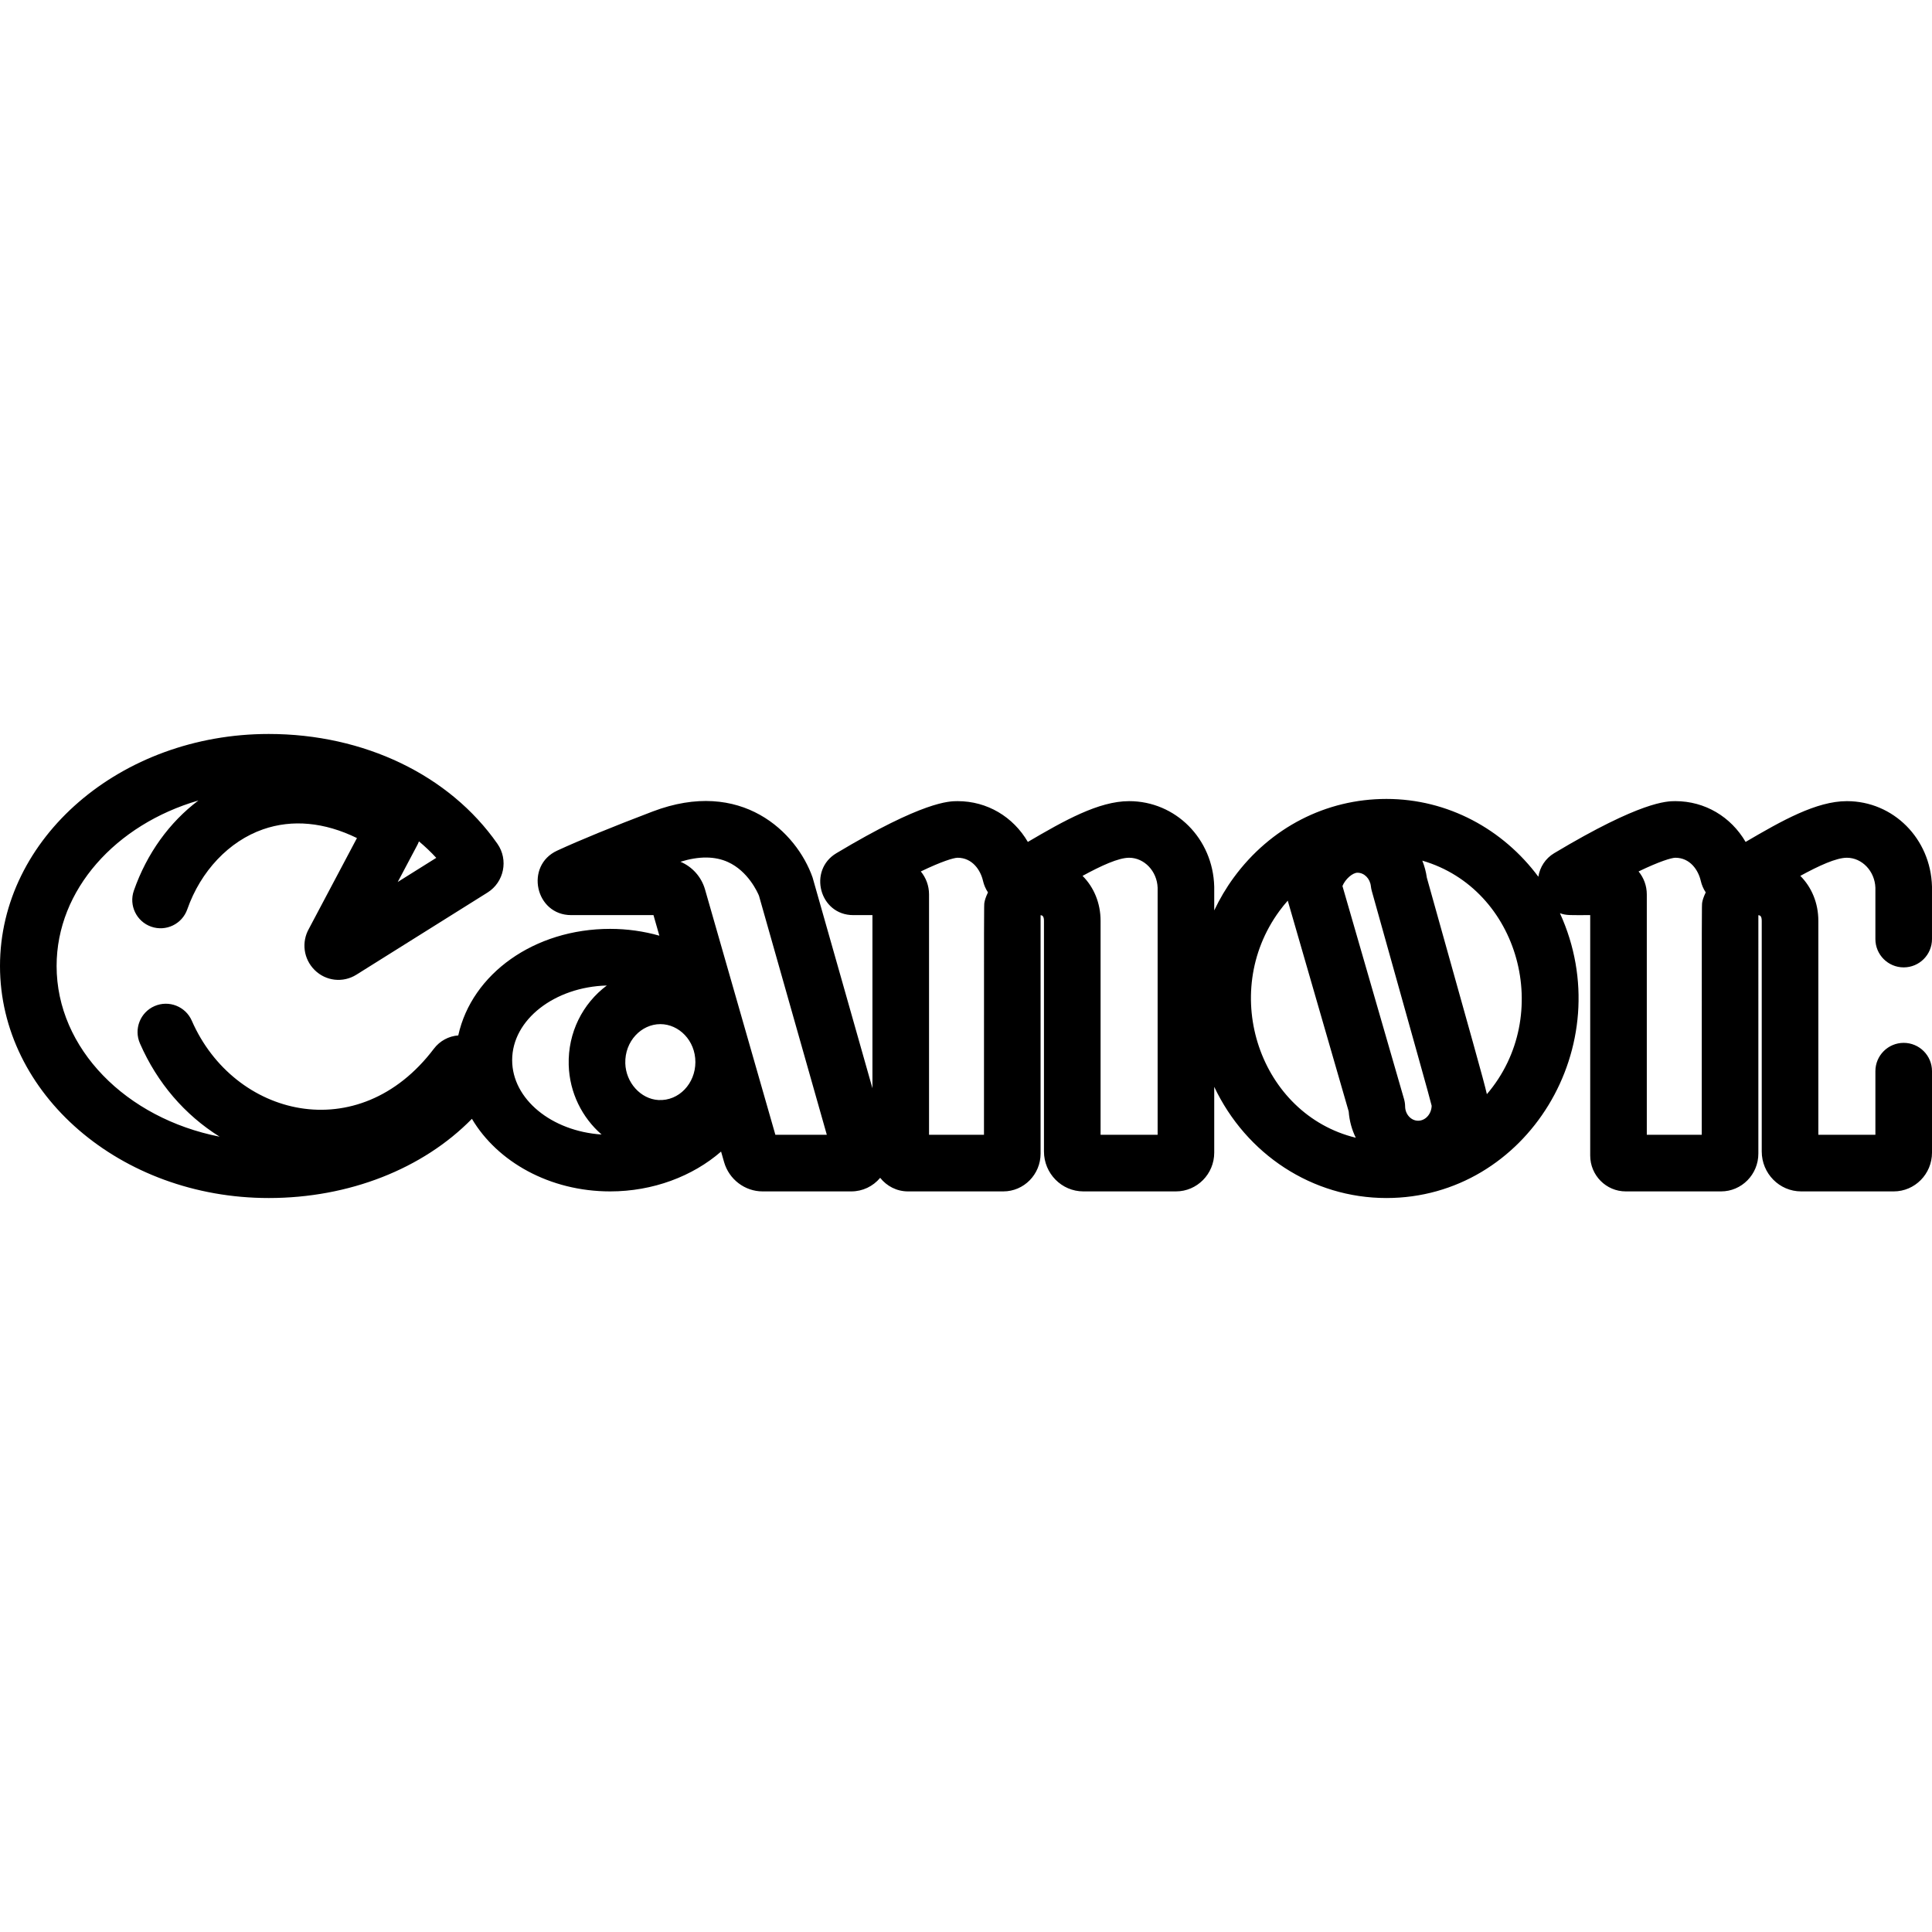 <?xml version="1.0" encoding="iso-8859-1"?>
<!-- Generator: Adobe Illustrator 19.0.0, SVG Export Plug-In . SVG Version: 6.00 Build 0)  -->
<svg version="1.1" id="Capa_1" xmlns="http://www.w3.org/2000/svg" xmlns:xlink="http://www.w3.org/1999/xlink" x="0px" y="0px"
	 viewBox="0 0 512.002 512.002" style="enable-background:new 0 0 512.002 512.002;" xml:space="preserve">
<g>
	<g>
		<path d="M504.502,276.37c-4.142,0-7.5,3.357-7.5,7.5v16.865h-15.122v-56.72c0-4.704-1.787-8.913-4.776-11.9
			c4.941-2.694,9.526-4.802,12.336-4.802c4.025,0,7.4,3.551,7.56,7.932v13.623c0,4.142,3.358,7.499,7.5,7.499
			c4.142,0,7.5-3.357,7.5-7.5v-13.739c0-0.067-0.001-0.134-0.003-0.201c-0.34-12.682-10.249-22.615-22.558-22.615
			c-8.063,0-17.178,5.146-26.832,10.806c-3.901-6.665-10.756-10.806-18.626-10.806c-2.24,0-9.06,0-32.124,13.802
			c-2.296,1.373-3.781,3.691-4.175,6.233c-9.313-12.529-23.896-20.62-40.271-20.62c-16.004,0-30.747,7.589-40.446,20.823
			c-2.017,2.752-3.739,5.678-5.181,8.722v-6.143c0-0.067-0.001-0.134-0.003-0.201c-0.34-12.682-10.249-22.615-22.558-22.615
			c-8.063,0-17.178,5.146-26.832,10.806c-3.901-6.665-10.756-10.806-18.626-10.806c-2.24,0-9.058,0-32.124,13.802
			c-7.569,4.524-4.478,16.401,4.479,16.401h5.084v45.877c-0.098-0.347-15.747-55.522-15.866-55.862
			c-4.217-12.009-18.871-26.416-42.388-17.469c-10.635,4.048-19.142,7.532-25.284,10.359c-8.651,3.977-5.83,17.095,3.702,17.095
			h21.811l1.559,5.452c-4.165-1.184-8.568-1.807-13.04-1.807c-20.079,0-36.669,11.902-40.254,28.237
			c-2.524,0.189-4.881,1.438-6.467,3.532c-19.952,26.366-53.01,18.074-64.149-7.429c-1.657-3.796-6.077-5.527-9.875-3.873
			c-3.796,1.657-5.53,6.078-3.873,9.876c4.61,10.559,11.936,18.985,21.115,24.728C33.456,296.361,15.001,277.93,15.001,256
			c0-20.236,15.714-37.493,37.582-43.864c-7.668,5.769-13.651,14.02-17.108,23.883c-1.37,3.909,0.688,8.188,4.598,9.56
			c3.91,1.369,8.19-0.688,9.56-4.598c3.553-10.139,11.062-18.064,20.085-21.203c7.751-2.698,16.269-1.888,24.88,2.316L81.885,246.09
			c-2.04,3.575-1.454,8.034,1.481,10.962c2.971,2.963,7.529,3.479,11.083,1.252l34.753-21.773c4.383-2.746,5.588-8.659,2.627-12.905
			c-12.713-18.23-35.372-29.115-60.612-29.115C31.948,194.51,0,222.094,0,256c0,33.906,31.948,61.491,71.217,61.491
			c21.276,0,40.859-7.74,53.847-20.992c6.737,11.395,20.624,19.237,36.636,19.237c11.316,0,21.844-3.987,29.394-10.558l0.797,2.79
			c1.307,4.573,5.5,7.767,10.2,7.767H225.6c2.987,0,5.742-1.313,7.658-3.598c1.726,2.188,4.382,3.598,7.362,3.598h25.268
			c5.447,0,9.88-4.481,9.88-10.023c0-20.877-0.001-54.621,0.001-63.173c0.049,0,0.101,0.01,0.158,0.021
			c0.202,0.036,0.737,0.133,0.737,1.454v61.139c0,5.835,4.686,10.583,10.447,10.583h24.53c5.593,0,10.145-4.605,10.145-10.267
			v-17.446c8.468,17.885,26.004,29.468,45.628,29.468c37.244,0,61.961-40.494,45.99-75.476c1.785,0.627,2.611,0.499,8.02,0.499
			v63.719c0,5.239,4.223,9.503,9.415,9.503h25.268c5.447,0,9.88-4.481,9.88-10.022c0-20.877-0.001-54.622,0.001-63.174
			c0.049,0.001,0.101,0.01,0.157,0.021c0.202,0.036,0.737,0.133,0.737,1.454v61.139c0,5.835,4.686,10.583,10.447,10.583h24.53
			c5.593,0,10.145-4.605,10.145-10.267v-21.6C512.002,279.727,508.644,276.37,504.502,276.37z M110.415,224.282
			c0.242-0.426,0.446-0.863,0.613-1.31c1.631,1.364,3.163,2.822,4.587,4.368l-10.21,6.396L110.415,224.282z M159.429,300.659
			c-13.262-0.879-23.701-9.384-23.701-19.711c0-10.79,11.358-19.418,25.083-19.775c-6.378,4.758-10.341,12.462-10.095,21.064
			C150.928,289.58,154.279,296.192,159.429,300.659z M174.494,291.522c-4.695-0.263-8.636-4.621-8.783-9.717
			c-0.169-5.901,4.275-10.4,9.285-10.4c4.909,0,9.29,4.321,9.29,10.065C184.285,287.097,179.961,291.812,174.494,291.522z
			 M205.484,300.734l-18.642-65.008c-0.967-3.383-3.426-6.053-6.514-7.351c4.899-1.515,9.123-1.493,12.575,0.071
			c5.367,2.431,7.864,8.037,8.234,8.931l17.979,63.358H205.484z M260.877,239.214c-0.111,0.644-0.114,0.655-0.112,61.521h-14.559
			v-63.711c0-2.31-0.82-4.43-2.182-6.079c5.594-2.695,8.68-3.604,9.741-3.632c3.938,0,6.093,3.299,6.742,6.122
			c0.253,1.102,0.704,2.137,1.315,3.06C261.189,237.822,260.984,238.593,260.877,239.214z M306.784,300.734L306.784,300.734h-15.12
			v-56.719c0-4.704-1.787-8.913-4.776-11.9c4.94-2.694,9.527-4.802,12.336-4.802c4.025,0,7.4,3.551,7.56,7.932V300.734z
			 M339.063,241.418c0.7-0.955,1.437-1.868,2.207-2.738l16.151,55.875c0.18,2.481,0.837,4.835,1.877,6.961
			C333.992,295.346,322.948,263.405,339.063,241.418z M375.822,297.005c-1.875,0-3.423-1.695-3.45-3.779
			c-0.009-0.672-0.108-1.34-0.294-1.985l-16.314-56.439c0.76-1.853,2.693-3.522,3.976-3.522c1.812,0,3.342,1.546,3.56,3.596
			c0.044,0.415,0.123,0.826,0.235,1.228c11.665,41.713,15.233,54.288,15.871,56.938C379.344,295.238,377.76,297.005,375.822,297.005
			z M394.039,289.97c-0.916-4.01-3.576-13.28-15.909-57.373c-0.224-1.581-0.633-3.093-1.202-4.516
			C402.611,235.549,411.915,269.061,394.039,289.97z M451.101,239.17c-0.118,0.663-0.122,0.677-0.12,61.565h-14.56v-63.712
			c0-2.31-0.82-4.429-2.181-6.078c5.593-2.695,8.68-3.604,9.741-3.632c3.938,0,6.093,3.299,6.742,6.122
			c0.253,1.102,0.704,2.137,1.315,3.06C451.413,237.806,451.208,238.57,451.101,239.17z"/>
	</g>
</g>
<g>
</g>
<g>
</g>
<g>
</g>
<g>
</g>
<g>
</g>
<g>
</g>
<g>
</g>
<g>
</g>
<g>
</g>
<g>
</g>
<g>
</g>
<g>
</g>
<g>
</g>
<g>
</g>
<g>
</g>
</svg>
